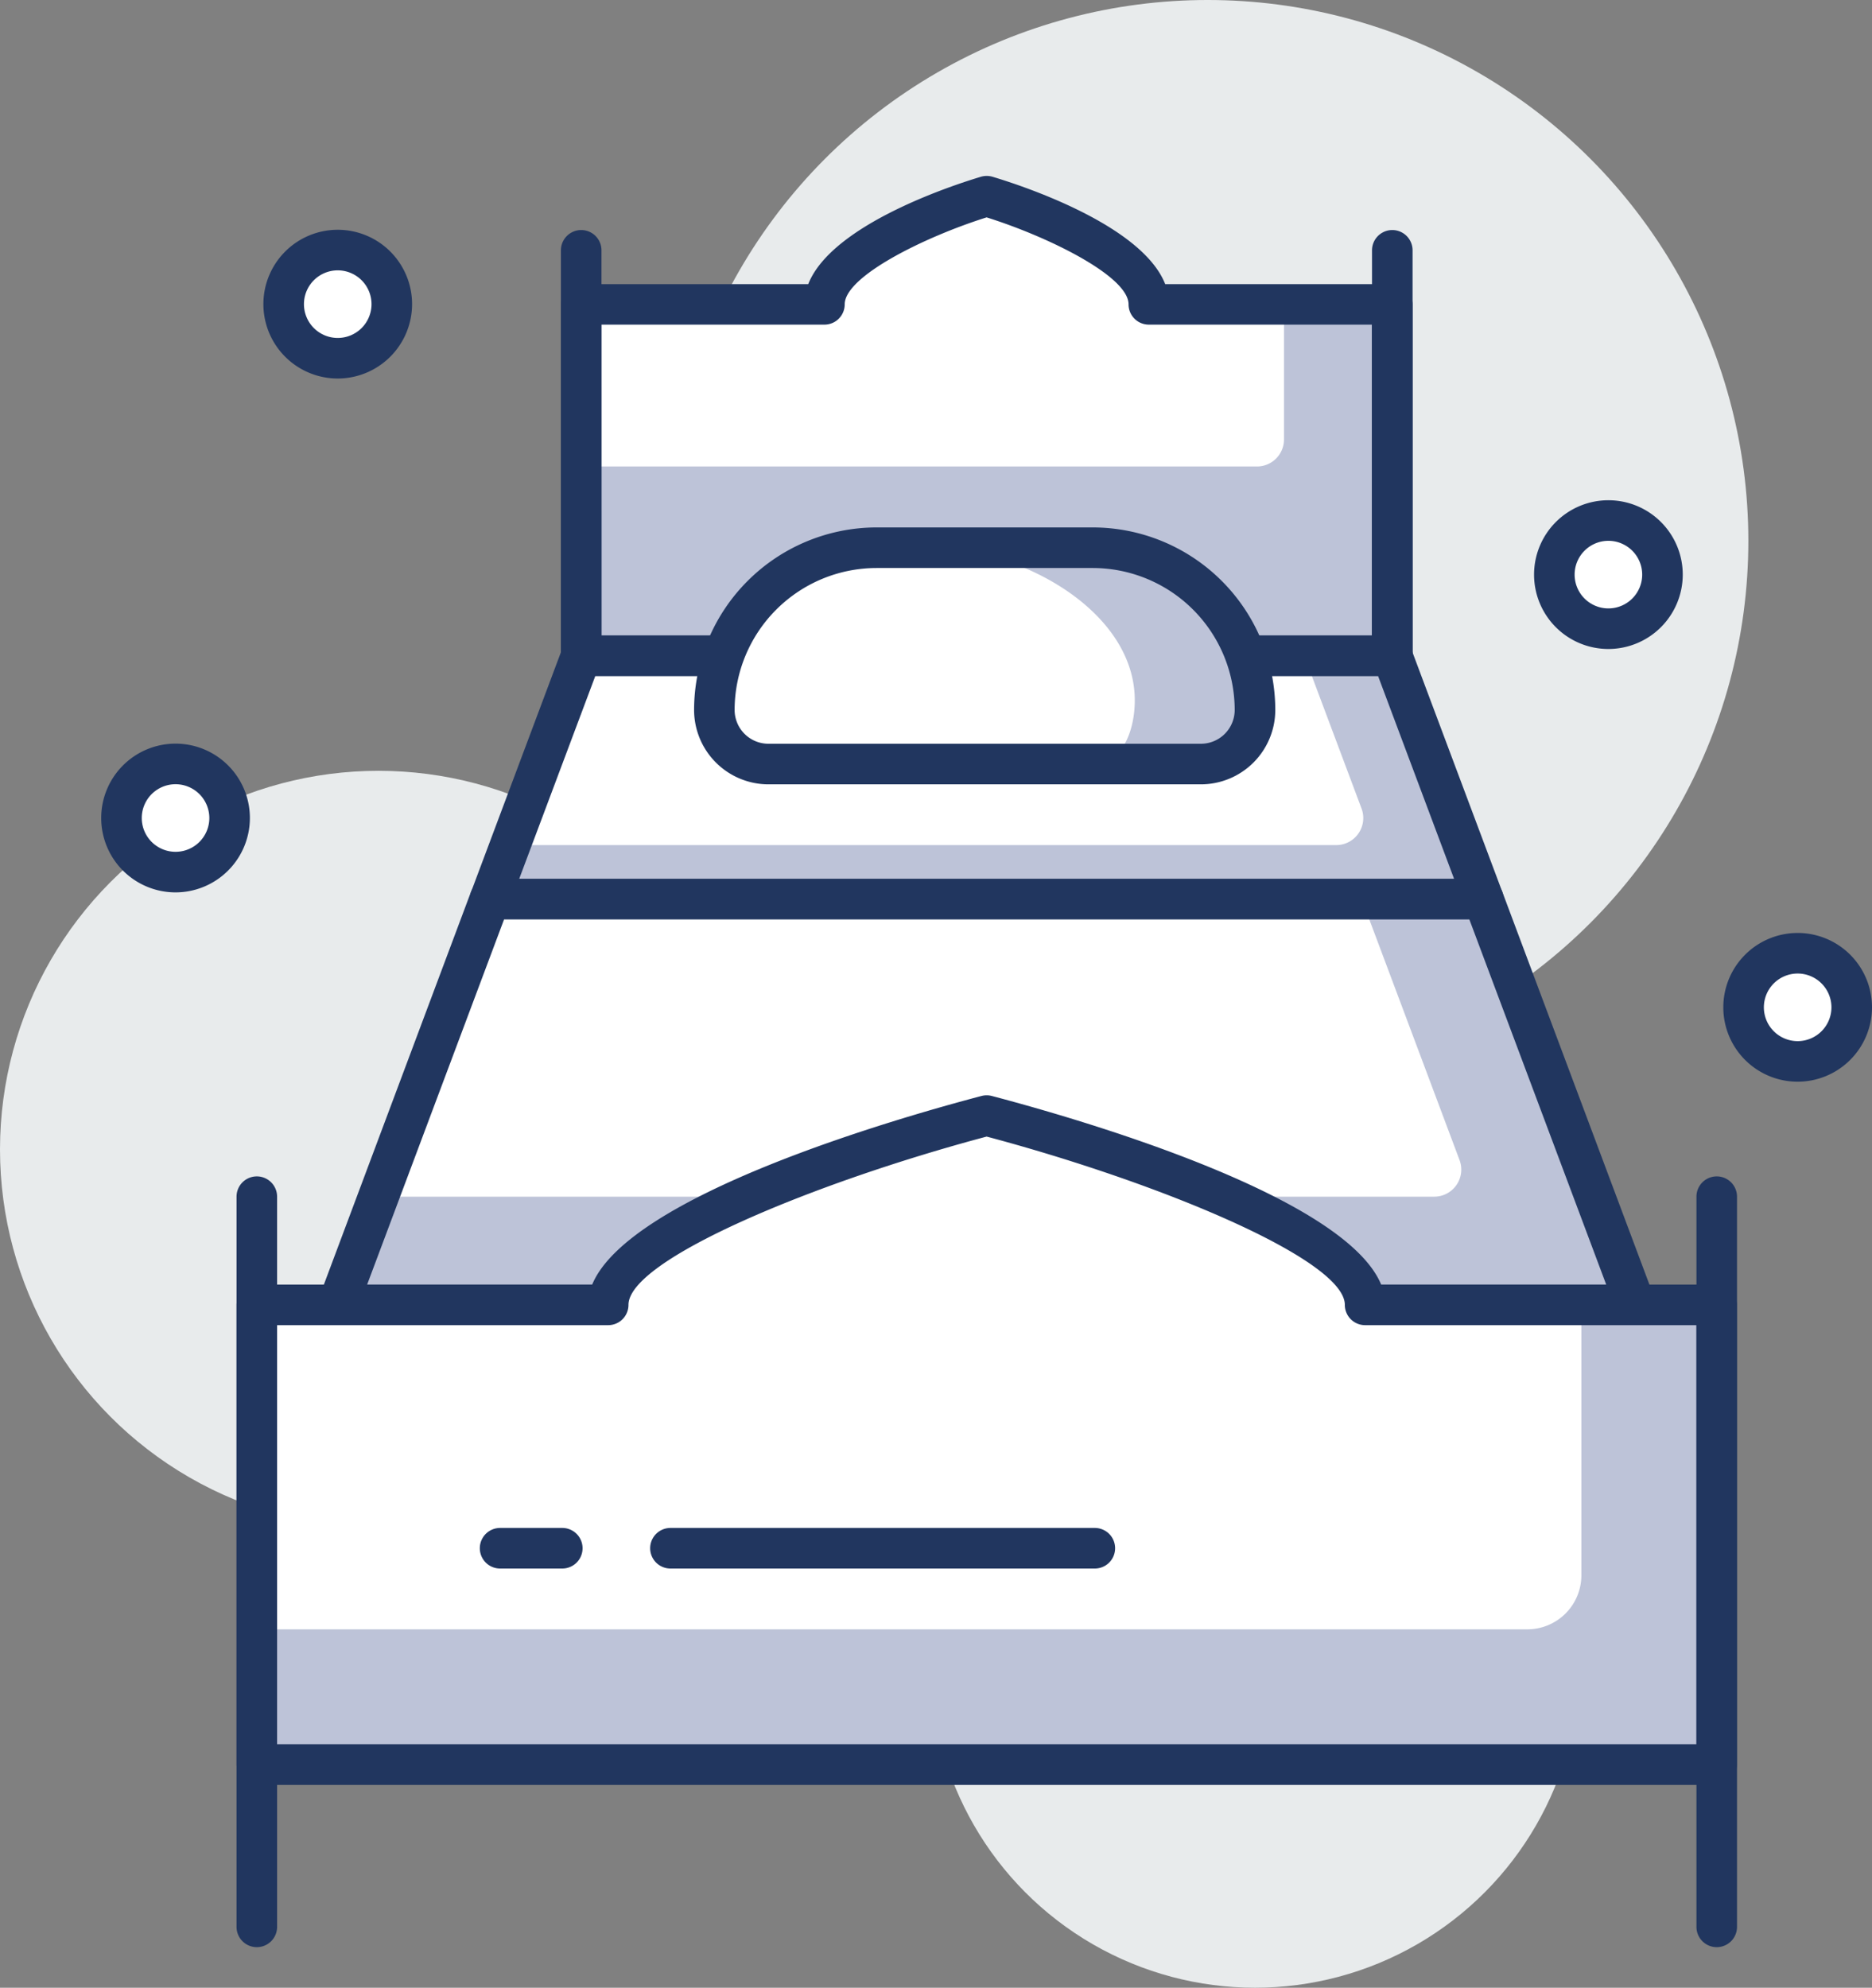 <?xml version="1.0" encoding="UTF-8"?> <svg xmlns="http://www.w3.org/2000/svg" width="64.058" height="67.995" viewBox="0 0 64.058 67.995"><rect x="0" y="0" width="64.058" height="67.995" fill="#808080" stroke="none"/><g id="Groupe_96" data-name="Groupe 96" transform="translate(0)"><g id="Groupe_63" data-name="Groupe 63" transform="translate(0 26.367)"><ellipse id="Ellipse_1" data-name="Ellipse 1" cx="12.951" cy="12.951" rx="12.951" ry="12.951" fill="#e8ebec"></ellipse></g><g id="Groupe_64" data-name="Groupe 64" transform="translate(31.845 45.793)"><ellipse id="Ellipse_2" data-name="Ellipse 2" cx="11.101" cy="11.101" rx="11.101" ry="11.101" fill="#e8ebec"></ellipse></g><g id="Groupe_65" data-name="Groupe 65" transform="translate(22.825 0)"><circle id="Ellipse_3" data-name="Ellipse 3" cx="18.501" cy="18.501" r="18.501" fill="#e8ebec"></circle></g><g id="Groupe_95" data-name="Groupe 95" transform="translate(3.463 6.017)"><g id="Groupe_66" data-name="Groupe 66" transform="translate(16.425 0.693)"><path id="Tracé_198" data-name="Tracé 198" d="M297.263,221.753c0-2.043-5.55-3.7-5.55-3.7s-5.549,1.657-5.549,3.7h-8.325v12.026H305.59V221.753Z" transform="translate(-277.839 -218.053)" fill="#bdc3d8"></path></g><g id="Groupe_67" data-name="Groupe 67" transform="translate(16.425 0.693)"><path id="Tracé_199" data-name="Tracé 199" d="M297.263,221.753c0-2.043-5.55-3.7-5.55-3.7s-5.549,1.657-5.549,3.7h-8.325V227.3h23.124a.925.925,0,0,0,.925-.925v-4.624Z" transform="translate(-277.839 -218.053)" fill="#fff"></path></g><g id="Groupe_68" data-name="Groupe 68" transform="translate(15.731)"><path id="Tracé_200" data-name="Tracé 200" d="M305.533,234.416H277.783a.694.694,0,0,1-.694-.694V221.7a.694.694,0,0,1,.694-.694h7.769c.812-2.051,5-3.4,5.907-3.672a.706.706,0,0,1,.4,0c.91.272,5.1,1.621,5.908,3.672h7.77a.694.694,0,0,1,.694.694v12.025A.694.694,0,0,1,305.533,234.416Zm-27.057-1.388H304.84V222.392h-7.633a.694.694,0,0,1-.694-.694c0-.966-2.757-2.316-4.857-2.975-2.1.66-4.856,2.011-4.856,2.975a.694.694,0,0,1-.694.694h-7.631ZM297.9,221.7h0Z" transform="translate(-277.089 -217.304)" fill="#21365f"></path></g><g id="Groupe_69" data-name="Groupe 69" transform="translate(15.731 1.849)"><path id="Tracé_201" data-name="Tracé 201" d="M277.783,234.566a.694.694,0,0,1-.694-.694V220a.694.694,0,1,1,1.388,0v13.876A.694.694,0,0,1,277.783,234.566Z" transform="translate(-277.089 -219.303)" fill="#21365f"></path></g><g id="Groupe_70" data-name="Groupe 70" transform="translate(43.486 1.849)"><path id="Tracé_202" data-name="Tracé 202" d="M307.786,234.566a.694.694,0,0,1-.694-.694V220a.694.694,0,1,1,1.388,0v13.876A.694.694,0,0,1,307.786,234.566Z" transform="translate(-307.092 -219.303)" fill="#21365f"></path></g><g id="Groupe_71" data-name="Groupe 71" transform="translate(13.304 16.418)"><path id="Tracé_203" data-name="Tracé 203" d="M305.337,235.053H277.586l-3.121,8.323h33.993Z" transform="translate(-274.465 -235.053)" fill="#bdc3d8"></path></g><g id="Groupe_72" data-name="Groupe 72" transform="translate(13.998 16.418)"><path id="Tracé_204" data-name="Tracé 204" d="M302.386,235.053H277.642l-2.427,6.473h28.264a.925.925,0,0,0,.866-1.25Z" transform="translate(-275.215 -235.053)" fill="#fff"></path></g><g id="Groupe_73" data-name="Groupe 73" transform="translate(12.61 15.725)"><path id="Tracé_205" data-name="Tracé 205" d="M308.4,244.013H274.409a.7.7,0,0,1-.649-.938l3.121-8.323a.7.7,0,0,1,.649-.45H305.28a.7.7,0,0,1,.65.45l3.121,8.323a.7.7,0,0,1-.65.938Zm-32.992-1.388H307.4l-2.6-6.935H278.011Z" transform="translate(-273.715 -234.303)" fill="#21365f"></path></g><g id="Groupe_74" data-name="Groupe 74" transform="translate(8.1 24.741)"><path id="Tracé_206" data-name="Tracé 206" d="M274.044,244.05l-5.2,13.878h44.4l-5.2-13.878Z" transform="translate(-268.839 -244.05)" fill="#bdc3d8"></path></g><g id="Groupe_75" data-name="Groupe 75" transform="translate(9.487 24.741)"><path id="Tracé_207" data-name="Tracé 207" d="M274.156,244.05l-3.817,10.177h36.128a.926.926,0,0,0,.867-1.25l-3.349-8.928Z" transform="translate(-270.339 -244.05)" fill="#fff"></path></g><g id="Groupe_76" data-name="Groupe 76" transform="translate(7.406 24.047)"><path id="Tracé_208" data-name="Tracé 208" d="M313.183,258.566h-44.4a.7.7,0,0,1-.649-.938l5.2-13.878a.7.7,0,0,1,.649-.45H307.98a.7.7,0,0,1,.65.45l5.2,13.878a.7.7,0,0,1-.65.938Zm-43.4-1.388h42.4L307.5,244.688H274.468Z" transform="translate(-268.089 -243.3)" fill="#21365f"></path></g><g id="Groupe_77" data-name="Groupe 77" transform="translate(20.98 12.719)"><path id="Tracé_209" data-name="Tracé 209" d="M299.415,238.454h-14.8a1.851,1.851,0,0,1-1.85-1.85h0a5.55,5.55,0,0,1,5.55-5.55h7.4a5.549,5.549,0,0,1,5.55,5.55h0A1.85,1.85,0,0,1,299.415,238.454Z" transform="translate(-282.763 -231.054)" fill="#fff"></path></g><g id="Groupe_78" data-name="Groupe 78" transform="translate(26.53 12.719)"><path id="Tracé_210" data-name="Tracé 210" d="M296.164,231.054h-5.551c3.066,0,6.988,2.156,6.988,5.221,0,1.022-.415,2.179-1.438,2.179h3.7a1.85,1.85,0,0,0,1.85-1.85A5.549,5.549,0,0,0,296.164,231.054Z" transform="translate(-288.763 -231.054)" fill="#bdc3d8"></path></g><g id="Groupe_79" data-name="Groupe 79" transform="translate(20.286 12.025)"><path id="Tracé_211" data-name="Tracé 211" d="M299.359,239.092h-14.8a2.547,2.547,0,0,1-2.544-2.544,6.252,6.252,0,0,1,6.244-6.244h7.4a6.251,6.251,0,0,1,6.244,6.244A2.547,2.547,0,0,1,299.359,239.092Zm-11.1-7.4a4.862,4.862,0,0,0-4.857,4.856,1.158,1.158,0,0,0,1.156,1.156h14.8a1.157,1.157,0,0,0,1.156-1.156,4.862,4.862,0,0,0-4.856-4.856Z" transform="translate(-282.013 -230.304)" fill="#21365f"></path></g><g id="Groupe_80" data-name="Groupe 80" transform="translate(4.631 34.224)"><path id="Tracé_212" data-name="Tracé 212" d="M265.783,280.667a.694.694,0,0,1-.694-.694V254.995a.694.694,0,0,1,1.388,0v24.978A.694.694,0,0,1,265.783,280.667Z" transform="translate(-265.089 -254.301)" fill="#21365f"></path></g><g id="Groupe_81" data-name="Groupe 81" transform="translate(54.588 34.224)"><path id="Tracé_213" data-name="Tracé 213" d="M319.788,280.667a.694.694,0,0,1-.694-.694V254.995a.694.694,0,0,1,1.388,0v24.978A.694.694,0,0,1,319.788,280.667Z" transform="translate(-319.094 -254.301)" fill="#21365f"></path></g><g id="Groupe_82" data-name="Groupe 82" transform="translate(5.325 32.143)"><path id="Tracé_214" data-name="Tracé 214" d="M303.764,258.527c0-3.066-12.951-6.475-12.951-6.475s-12.949,3.41-12.95,6.475H265.839v15.726h49.952V258.527Z" transform="translate(-265.839 -252.052)" fill="#bdc3d8"></path></g><g id="Groupe_83" data-name="Groupe 83" transform="translate(5.325 32.143)"><path id="Tracé_215" data-name="Tracé 215" d="M303.764,258.527c0-3.066-12.951-6.475-12.951-6.475s-12.949,3.41-12.95,6.475H265.839v11.1h43.475a1.85,1.85,0,0,0,1.85-1.85v-9.25Z" transform="translate(-265.839 -252.052)" fill="#fff"></path></g><g id="Groupe_84" data-name="Groupe 84" transform="translate(4.631 31.45)"><path id="Tracé_216" data-name="Tracé 216" d="M315.734,274.892H265.783a.694.694,0,0,1-.694-.694V258.471a.694.694,0,0,1,.694-.694h11.476c1.261-3.052,10.384-5.678,13.322-6.452a.7.7,0,0,1,.354,0c2.938.774,12.061,3.4,13.322,6.452h11.478a.694.694,0,0,1,.694.694V274.2A.694.694,0,0,1,315.734,274.892ZM266.477,273.5h48.564V259.165H303.708a.694.694,0,0,1-.694-.694c0-1.547-6.327-4.177-12.257-5.757-5.929,1.58-12.255,4.21-12.256,5.757a.694.694,0,0,1-.694.694H266.477Z" transform="translate(-265.089 -251.302)" fill="#21365f"></path></g><g id="Groupe_85" data-name="Groupe 85" transform="translate(56.202 26.591)"><ellipse id="Ellipse_4" data-name="Ellipse 4" cx="1.85" cy="1.85" rx="1.85" ry="1.85" fill="#fff"></ellipse></g><g id="Groupe_86" data-name="Groupe 86" transform="translate(55.507 25.897)"><path id="Tracé_217" data-name="Tracé 217" d="M322.632,250.388a2.544,2.544,0,1,1,2.544-2.544A2.547,2.547,0,0,1,322.632,250.388Zm0-3.7a1.156,1.156,0,1,0,1.156,1.156A1.157,1.157,0,0,0,322.632,246.688Z" transform="translate(-320.088 -245.3)" fill="#21365f"></path></g><g id="Groupe_87" data-name="Groupe 87" transform="translate(49.725 11.788)"><ellipse id="Ellipse_5" data-name="Ellipse 5" cx="1.85" cy="1.85" rx="1.85" ry="1.85" fill="#fff"></ellipse></g><g id="Groupe_88" data-name="Groupe 88" transform="translate(49.031 11.095)"><path id="Tracé_218" data-name="Tracé 218" d="M315.631,234.386a2.544,2.544,0,1,1,2.544-2.544A2.547,2.547,0,0,1,315.631,234.386Zm0-3.7a1.156,1.156,0,1,0,1.156,1.156A1.157,1.157,0,0,0,315.631,230.686Z" transform="translate(-313.087 -229.298)" fill="#21365f"></path></g><g id="Groupe_89" data-name="Groupe 89" transform="translate(0.693 20.115)"><ellipse id="Ellipse_6" data-name="Ellipse 6" cx="1.85" cy="1.85" rx="1.85" ry="1.85" fill="#fff"></ellipse></g><g id="Groupe_90" data-name="Groupe 90" transform="translate(0 19.421)"><path id="Tracé_219" data-name="Tracé 219" d="M262.627,243.387a2.544,2.544,0,1,1,2.544-2.544A2.547,2.547,0,0,1,262.627,243.387Zm0-3.7a1.156,1.156,0,1,0,1.156,1.156A1.157,1.157,0,0,0,262.627,239.687Z" transform="translate(-260.083 -238.299)" fill="#21365f"></path></g><g id="Groupe_91" data-name="Groupe 91" transform="translate(6.244 2.537)"><ellipse id="Ellipse_7" data-name="Ellipse 7" cx="1.85" cy="1.85" rx="1.85" ry="1.85" fill="#fff"></ellipse></g><g id="Groupe_92" data-name="Groupe 92" transform="translate(5.55 1.843)"><path id="Tracé_220" data-name="Tracé 220" d="M268.627,224.385a2.544,2.544,0,1,1,2.544-2.544A2.547,2.547,0,0,1,268.627,224.385Zm0-3.7a1.156,1.156,0,1,0,1.156,1.156A1.157,1.157,0,0,0,268.627,220.685Z" transform="translate(-266.083 -219.297)" fill="#21365f"></path></g><g id="Groupe_93" data-name="Groupe 93" transform="translate(18.785 46.25)"><path id="Tracé_221" data-name="Tracé 221" d="M295.606,268.69H281.084a.694.694,0,0,1,0-1.388h14.522a.694.694,0,0,1,0,1.388Z" transform="translate(-280.39 -267.302)" fill="#21365f"></path></g><g id="Groupe_94" data-name="Groupe 94" transform="translate(12.957 46.25)"><path id="Tracé_222" data-name="Tracé 222" d="M276.911,268.69h-2.128a.694.694,0,0,1,0-1.388h2.128a.694.694,0,1,1,0,1.388Z" transform="translate(-274.09 -267.302)" fill="#21365f"></path></g></g></g></svg> 